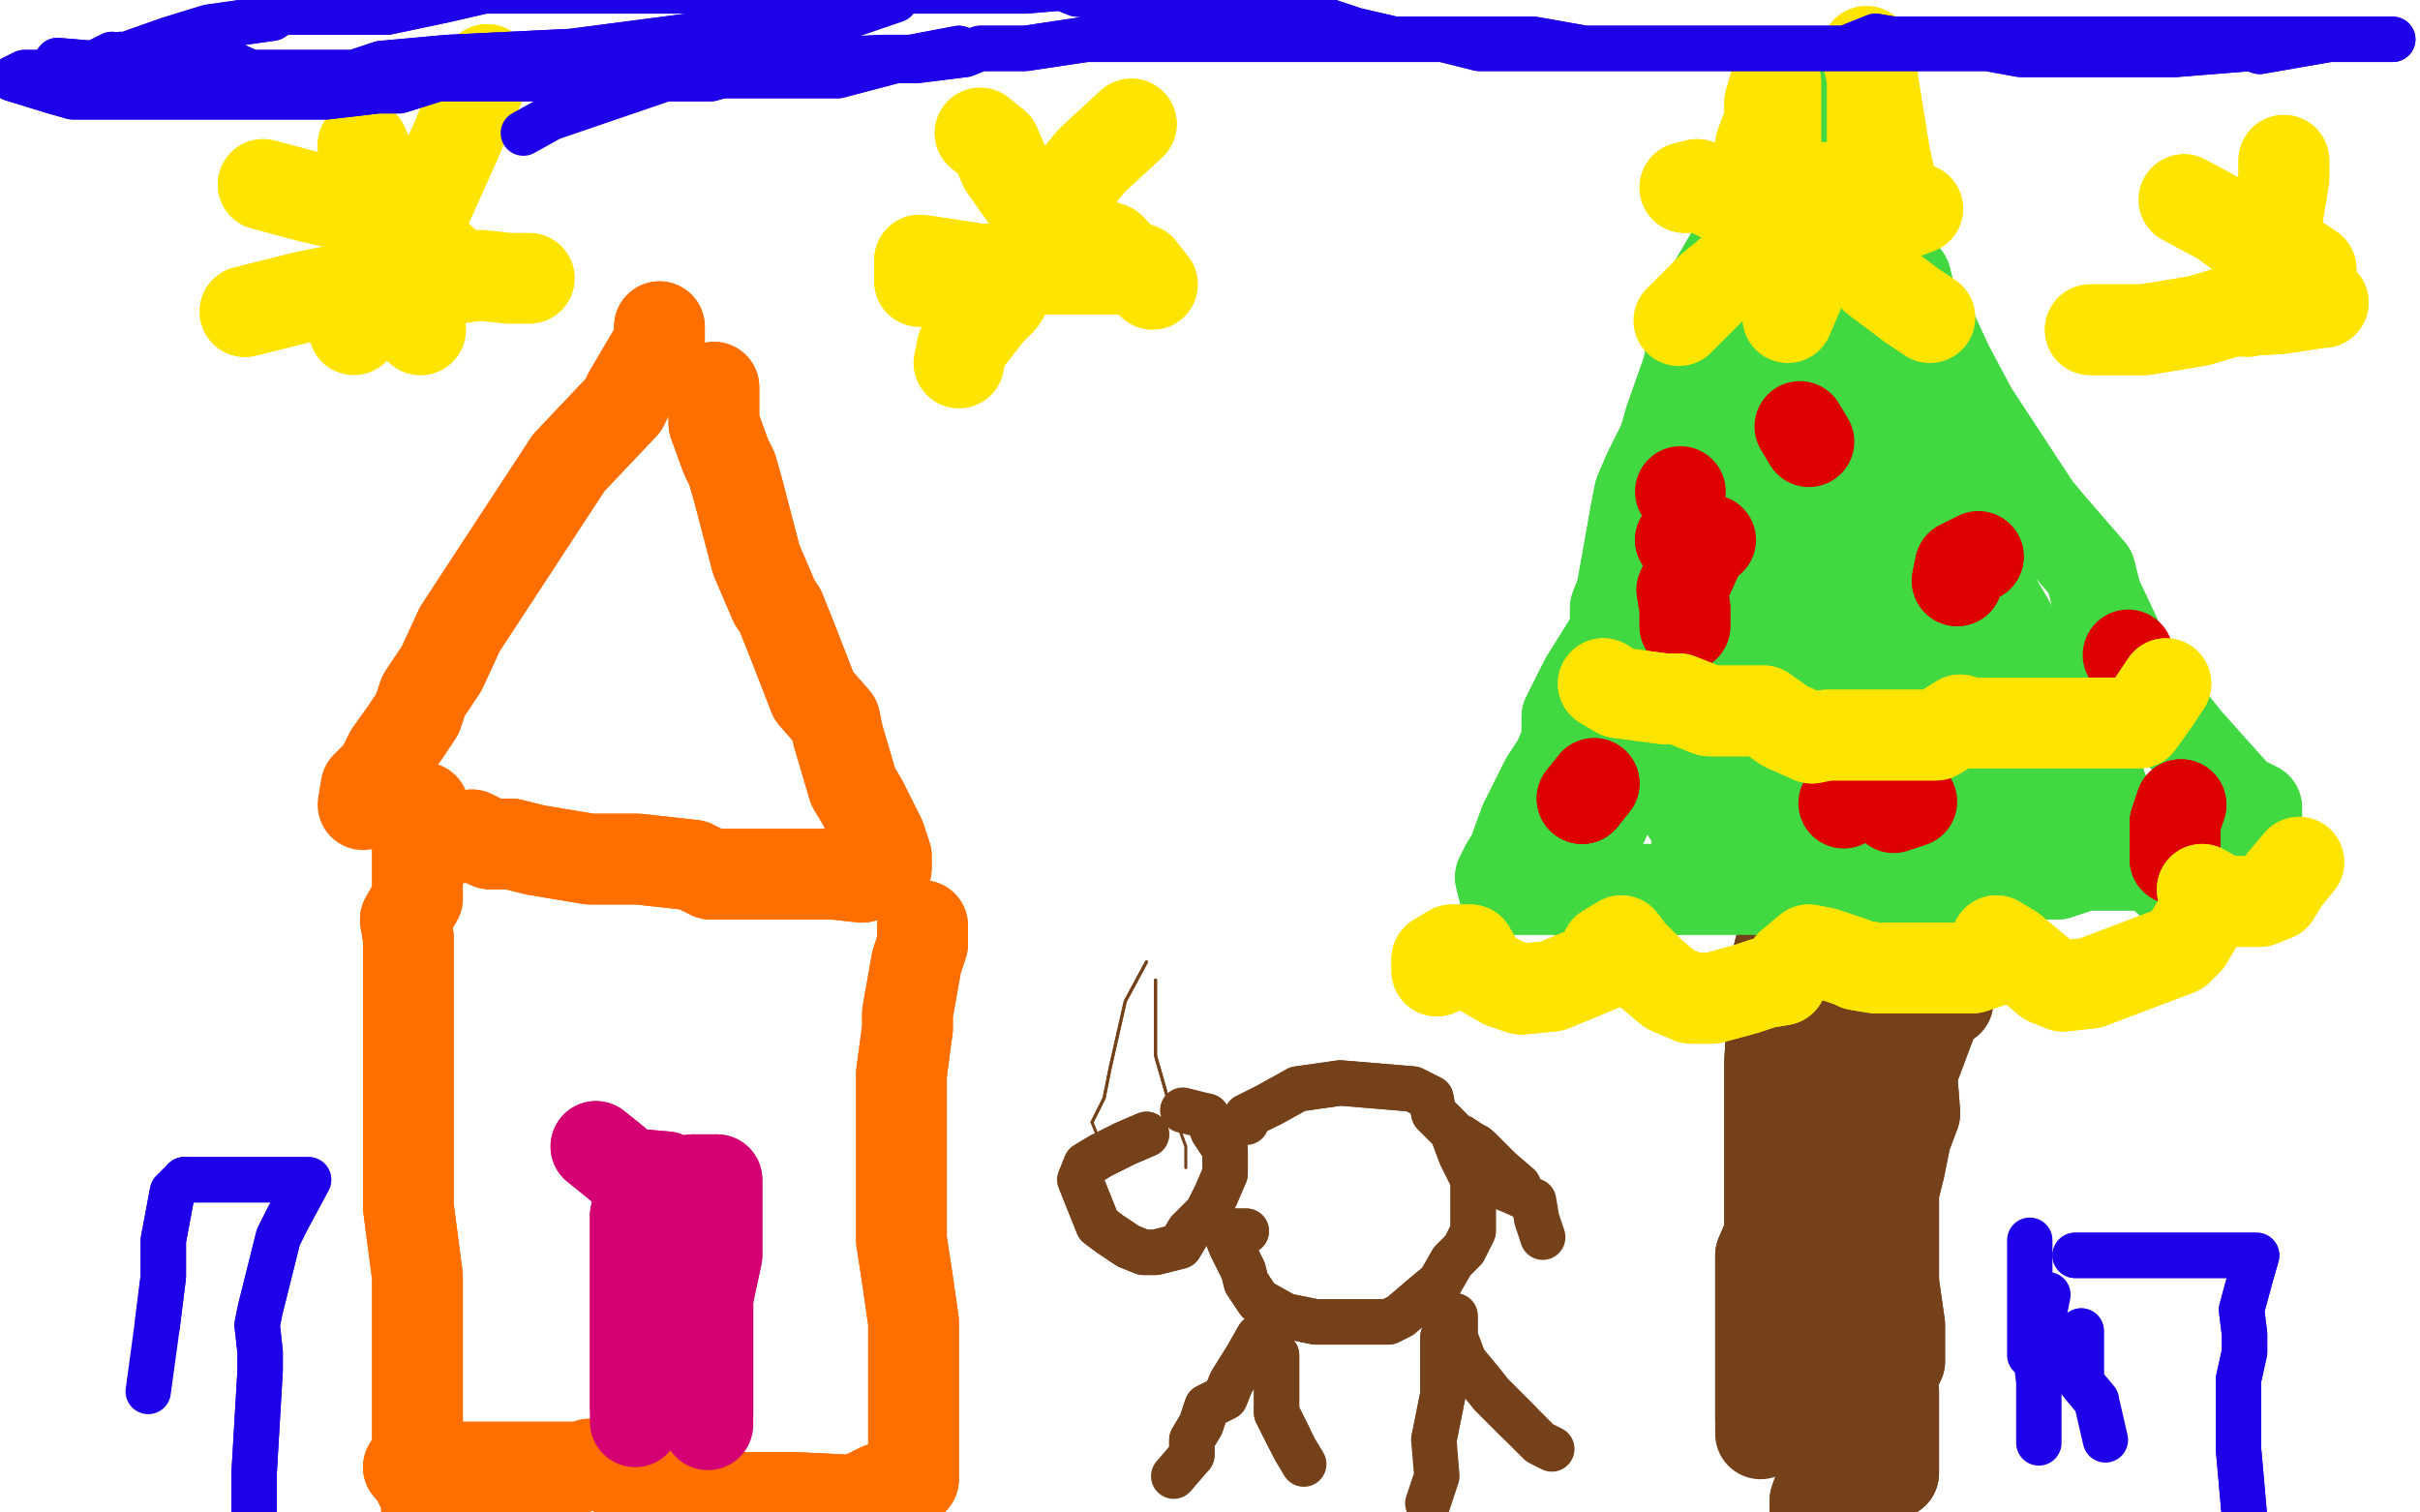 <?xml version="1.0" standalone="no"?>
<!DOCTYPE svg PUBLIC "-//W3C//DTD SVG 1.1//EN"
"http://www.w3.org/Graphics/SVG/1.1/DTD/svg11.dtd">

<svg width="800" height="500" version="1.1" xmlns="http://www.w3.org/2000/svg" xmlns:xlink="http://www.w3.org/1999/xlink" style="stroke-antialiasing: false"><desc>This SVG has been created on https://colorillo.com/</desc><rect x='0' y='0' width='800' height='500' style='fill: rgb(255,255,255); stroke-width:0' /><polyline points="218,108 218,113 218,113 208,130 208,130 206,134 206,134 188,153 188,153 152,208 146,221 140,230 138,236 134,242 129,249 126,255" style="fill: none; stroke: #ff6f00; stroke-width: 30; stroke-linejoin: round; stroke-linecap: round; stroke-antialiasing: false; stroke-antialias: 0; opacity: 1.0"/>
<polyline points="218,108 218,113 218,113 208,130 208,130 206,134 206,134 188,153 152,208 146,221 140,230 138,236 134,242 129,249 126,255 121,260 120,266" style="fill: none; stroke: #ff6f00; stroke-width: 30; stroke-linejoin: round; stroke-linecap: round; stroke-antialiasing: false; stroke-antialias: 0; opacity: 1.0"/>
<polyline points="236,128 236,135 236,135 236,140 236,140 240,151 240,151 242,155 242,155 244,162 250,185 256,199 258,202 262,212 269,230 276,238 277,243 282,260 285,265 289,273 291,277 293,283 293,287 285,290 276,289 270,289 254,289 243,289 235,289 229,286 211,284 207,284 195,284 177,281 169,279 162,279 156,276 152,277 147,277" style="fill: none; stroke: #ff6f00; stroke-width: 30; stroke-linejoin: round; stroke-linecap: round; stroke-antialiasing: false; stroke-antialias: 0; opacity: 1.0"/>
<polyline points="236,128 236,135 236,135 236,140 236,140 240,151 240,151 242,155 244,162 250,185 256,199 258,202 262,212 269,230 276,238 277,243 282,260 285,265 289,273 291,277 293,283 293,287 285,290 276,289 270,289 254,289 243,289 235,289 229,286 211,284 207,284 195,284 177,281 169,279 162,279 156,276 152,277 147,277 143,277" style="fill: none; stroke: #ff6f00; stroke-width: 30; stroke-linejoin: round; stroke-linecap: round; stroke-antialiasing: false; stroke-antialias: 0; opacity: 1.0"/>
<polyline points="140,267 138,280 138,280 138,289 138,289 138,297 138,297 134,304 134,304 135,310 135,318 135,333 135,356 135,374 135,387 135,399 138,422 138,431 138,446 138,451 138,461 138,471 138,475 138,481 138,489 141,495 141,499" style="fill: none; stroke: #ff6f00; stroke-width: 30; stroke-linejoin: round; stroke-linecap: round; stroke-antialiasing: false; stroke-antialias: 0; opacity: 1.0"/>
<polyline points="140,267 138,280 138,280 138,289 138,289 138,297 138,297 134,304 135,310 135,318 135,333 135,356 135,374 135,387 135,399 138,422 138,431 138,446 138,451 138,461 138,471 138,475 138,481 138,489 141,495 141,499" style="fill: none; stroke: #ff6f00; stroke-width: 30; stroke-linejoin: round; stroke-linecap: round; stroke-antialiasing: false; stroke-antialias: 0; opacity: 1.0"/>
<polyline points="305,306 305,312 305,312 303,318 303,318 300,335 300,335 300,340 300,340 298,355 298,371 298,383 298,390 298,406 298,410 300,423 302,437 302,443 302,453 302,458 302,467 302,470 302,476 302,483 302,489 291,492 283,496 262,495 257,495 237,495 233,495 223,492 213,492 201,485 195,484 192,485 184,485 177,485 169,485 163,485 156,485 153,485 146,485 141,485 135,485" style="fill: none; stroke: #ff6f00; stroke-width: 30; stroke-linejoin: round; stroke-linecap: round; stroke-antialiasing: false; stroke-antialias: 0; opacity: 1.0"/>
<polyline points="305,306 305,312 305,312 303,318 303,318 300,335 300,335 300,340 298,355 298,371 298,383 298,390 298,406 298,410 300,423 302,437 302,443 302,453 302,458 302,467 302,470 302,476 302,483 302,489 291,492 283,496 262,495 257,495 237,495 233,495 223,492 213,492 201,485 195,484 192,485 184,485 177,485 169,485 163,485 156,485 153,485 146,485 141,485 135,485" style="fill: none; stroke: #ff6f00; stroke-width: 30; stroke-linejoin: round; stroke-linecap: round; stroke-antialiasing: false; stroke-antialias: 0; opacity: 1.0"/>
<polyline points="597,283 595,291 595,291 591,300 591,300 590,307 590,307 587,319 587,319 585,351 585,356 585,371 585,379 585,387 585,393 585,400 585,408 582,415 582,423 582,430 582,437 582,446 582,450 582,458 582,463 582,469" style="fill: none; stroke: #74411a; stroke-width: 30; stroke-linejoin: round; stroke-linecap: round; stroke-antialiasing: false; stroke-antialias: 0; opacity: 1.0"/>
<polyline points="597,283 595,291 595,291 591,300 591,300 590,307 590,307 587,319 585,351 585,356 585,371 585,379 585,387 585,393 585,400 585,408 582,415 582,423 582,430 582,437 582,446 582,450 582,458 582,463 582,469 582,474" style="fill: none; stroke: #74411a; stroke-width: 30; stroke-linejoin: round; stroke-linecap: round; stroke-antialiasing: false; stroke-antialias: 0; opacity: 1.0"/>
<polyline points="599,278 609,287 609,287 613,290 613,290 619,291 619,291 624,291 624,291 636,293 651,293 658,293 657,298 652,305 648,311 647,315 644,331 637,335 638,339 632,355 633,368 630,376 628,386 626,394 626,401 626,412 626,416 626,424 628,438 628,444 628,450 625,456 626,460 626,465 626,472 626,477 626,481 626,487" style="fill: none; stroke: #74411a; stroke-width: 30; stroke-linejoin: round; stroke-linecap: round; stroke-antialiasing: false; stroke-antialias: 0; opacity: 1.0"/>
<polyline points="599,278 609,287 609,287 613,290 613,290 619,291 619,291 624,291 636,293 651,293 658,293 657,298 652,305 648,311 647,315 644,331 637,335 638,339 632,355 633,368 630,376 628,386 626,394 626,401 626,412 626,416 626,424 628,438 628,444 628,450 625,456 626,460 626,465 626,472 626,477 626,481 626,487" style="fill: none; stroke: #74411a; stroke-width: 30; stroke-linejoin: round; stroke-linecap: round; stroke-antialiasing: false; stroke-antialias: 0; opacity: 1.0"/>
<polyline points="614,317 609,317 609,317 606,324 606,324 603,334 603,334 604,352 604,352 604,355 600,378 600,401 600,410 600,416 600,422 600,434 600,440 600,448 603,454 603,464 603,469 605,474 605,488 605,508 605,512 605,523 605,529 603,522 600,517 600,511 600,503 600,496 605,482 607,467 618,424 621,400 620,389 623,376 623,362 623,345 623,338 623,335 623,328 623,325 623,320" style="fill: none; stroke: #74411a; stroke-width: 30; stroke-linejoin: round; stroke-linecap: round; stroke-antialiasing: false; stroke-antialias: 0; opacity: 1.0"/>
<polyline points="614,317 609,317 609,317 606,324 606,324 603,334 603,334 604,352 604,355 600,378 600,401 600,410 600,416 600,422 600,434 600,440 600,448 603,454 603,464 603,469 605,474 605,488 605,508 605,512 605,523 605,529 603,522 600,517 600,511 600,503 600,496 605,482 607,467 618,424 621,400 620,389 623,376 623,362 623,345 623,338 623,335 623,328 623,325 623,320" style="fill: none; stroke: #74411a; stroke-width: 30; stroke-linejoin: round; stroke-linecap: round; stroke-antialiasing: false; stroke-antialias: 0; opacity: 1.0"/>
<polyline points="604,34 599,34 599,34 592,40 592,40 591,45 591,45 585,61 585,61 583,66 583,66 563,100 561,106 558,122 552,139 550,146 545,156 542,163 541,168 536,196 534,201 534,209 524,225 521,231 518,237 518,245 515,252 511,258 504,272 500,283 498,286 496,290 497,294 504,294 516,294 524,294 543,294 556,294 562,294 573,294 627,294 634,291 643,292 654,290 671,289 680,289 689,286 706,286 712,286 716,284 722,284 728,284 732,284 736,284 742,284 746,279 746,272 746,267 740,264 723,245 719,240 711,231 708,225 703,219 701,214 693,197 691,189 678,174 673,168 652,136 644,121 638,108 636,105 632,100 630,92 625,87 619,78 612,69 610,66 600,54 596,47" style="fill: none; stroke: #41d841; stroke-width: 30; stroke-linejoin: round; stroke-linecap: round; stroke-antialiasing: false; stroke-antialias: 0; opacity: 1.0"/>
<polyline points="604,34 599,34 599,34 592,40 592,40 591,45 591,45 585,61 585,61 583,66 563,100 561,106 558,122 552,139 550,146 545,156 542,163 541,168 536,196 534,201 534,209 524,225 521,231 518,237 518,245 515,252 511,258 504,272 500,283 498,286 496,290 497,294 504,294 516,294 524,294 543,294 556,294 562,294 573,294 627,294 634,291 643,292 654,290 671,289 680,289 689,286 706,286 712,286 716,284 722,284 728,284 732,284 736,284 742,284 746,279 746,272 746,267 740,264 723,245 719,240 711,231 708,225 703,219 701,214 693,197 691,189 678,174 673,168 652,136 644,121 638,108 636,105 632,100 630,92 625,87 619,78 612,69 610,66 600,54 596,47" style="fill: none; stroke: #41d841; stroke-width: 30; stroke-linejoin: round; stroke-linecap: round; stroke-antialiasing: false; stroke-antialias: 0; opacity: 1.0"/>
<polyline points="590,67 586,80 586,80 583,88 583,88 578,107 578,107 579,109 579,109 576,125 569,154 564,175 558,195 554,215 546,228 542,237 538,243 537,249 532,257 534,263 528,276 524,280 523,286 521,292 521,296 536,298 539,298 549,294 554,294 562,292 569,293 586,291 592,291 618,281 640,276 651,272 665,267 675,263 687,259 692,260 687,253 682,249 674,242 669,238 659,230 641,209 636,196 628,183 616,153 614,142 611,129 604,114 600,114 593,127 585,144 582,154 572,183 568,208 565,214 559,250 561,255 561,267 561,277 561,287 569,289 587,286 592,286 609,283 632,280 636,276 623,271 617,269 599,269 579,269 572,269 563,269 558,269 572,256 585,245 602,235 607,231 620,222 586,242 579,246 577,249 571,253 579,248 589,236 607,221 612,218 595,228 575,237 571,238 563,242 565,230 573,216 597,180 590,184 583,190 569,209 558,219 552,228 577,203 597,187 610,177 596,187 578,202 576,203 572,210 584,215 592,218 613,226 621,236 630,243 638,248 646,252 650,255 637,248 631,244 621,212 619,199 617,180 617,151 617,142 613,121 610,116 606,110 604,107 611,116 613,122 625,142 628,147 650,187 661,210 674,235 675,239 686,255 688,257 692,262 696,266 700,272 702,277 696,264 694,258 679,232 669,214 659,197 631,132 617,112 603,93 610,102 617,115 626,137 634,157 651,189 688,251 703,274 713,286 718,292 708,283 685,272 669,264 665,262 633,255 609,251 602,249 595,246 593,240 593,223 597,202 600,189 599,171 599,161 597,170 597,191 599,216 600,228 599,233 612,243 634,256 647,263 672,271 678,274 700,280 706,279 719,285 723,284" style="fill: none; stroke: #41d841; stroke-width: 30; stroke-linejoin: round; stroke-linecap: round; stroke-antialiasing: false; stroke-antialias: 0; opacity: 1.0"/>
<polyline points="590,67 586,80 586,80 583,88 583,88 578,107 578,107 579,109 576,125 569,154 564,175 558,195 554,215 546,228 542,237 538,243 537,249 532,257 534,263 528,276 524,280 523,286 521,292 521,296 536,298 539,298 549,294 554,294 562,292 569,293 586,291 592,291 618,281 640,276 651,272 665,267 675,263 687,259 692,260 687,253 682,249 674,242 669,238 659,230 641,209 636,196 628,183 616,153 614,142 611,129 604,114 600,114 593,127 585,144 582,154 572,183 568,208 565,214 559,250 561,255 561,267 561,277 561,287 569,289 587,286 592,286 609,283 632,280 636,276 623,271 617,269 599,269 579,269 572,269 563,269 558,269 572,256 585,245 602,235 607,231 620,222 586,242 579,246 577,249 571,253 579,248 589,236 607,221 612,218 595,228 575,237 571,238 563,242 565,230 573,216 597,180 590,184 583,190 569,209 558,219 552,228 577,203 597,187 610,177 596,187 578,202 576,203 572,210 584,215 592,218 613,226 621,236 630,243 638,248 646,252 650,255 637,248 631,244 621,212 619,199 617,180 617,151 617,142 613,121 610,116 606,110 604,107 611,116 613,122 625,142 628,147 650,187 661,210 674,235 675,239 686,255 688,257 692,262 696,266 700,272 702,277 696,264 694,258 679,232 669,214 659,197 631,132 617,112 603,93 610,102 617,115 626,137 634,157 651,189 688,251 703,274 713,286 718,292 708,283 685,272 669,264 665,262 633,255 609,251 602,249 595,246 593,240 593,223 597,202 600,189 599,171 599,161 597,170 597,191 599,216 600,228 599,233 612,243 634,256 647,263 672,271 678,274 700,280 706,279 719,285 723,284 679,266 686,257" style="fill: none; stroke: #41d841; stroke-width: 30; stroke-linejoin: round; stroke-linecap: round; stroke-antialiasing: false; stroke-antialias: 0; opacity: 1.0"/>
<polyline points="582,48 585,40 585,40 585,34 585,34 587,27 587,27 587,37 587,47 587,54 584,61 585,66 578,65 569,65 561,61 557,62 564,62 573,62 577,62 587,62 595,62 606,62 616,65 620,65 619,55 619,48 619,43 619,38 619,33 619,26 619,21 617,17 619,26 623,51 625,60 624,65" style="fill: none; stroke: #ffe400; stroke-width: 30; stroke-linejoin: round; stroke-linecap: round; stroke-antialiasing: false; stroke-antialias: 0; opacity: 1.0"/>
<polyline points="582,48 585,40 585,40 585,34 585,34 587,27 587,37 587,47 587,54 584,61 585,66 578,65 569,65 561,61 557,62 564,62 573,62 577,62 587,62 595,62 606,62 616,65 620,65 619,55 619,48 619,43 619,38 619,33 619,26 619,21 617,17 619,26 623,51 625,60 624,65" style="fill: none; stroke: #ffe400; stroke-width: 30; stroke-linejoin: round; stroke-linecap: round; stroke-antialiasing: false; stroke-antialias: 0; opacity: 1.0"/>
<polyline points="602,86 597,91 597,91 591,105 591,105" style="fill: none; stroke: #ffe400; stroke-width: 30; stroke-linejoin: round; stroke-linecap: round; stroke-antialiasing: false; stroke-antialias: 0; opacity: 1.0"/>
<polyline points="617,86 620,92 620,92 632,101 632,101 638,105 638,105" style="fill: none; stroke: #ffe400; stroke-width: 30; stroke-linejoin: round; stroke-linecap: round; stroke-antialiasing: false; stroke-antialias: 0; opacity: 1.0"/>
<polyline points="591,76 582,82 582,82 566,95 566,95 555,106 555,106" style="fill: none; stroke: #ffe400; stroke-width: 30; stroke-linejoin: round; stroke-linecap: round; stroke-antialiasing: false; stroke-antialias: 0; opacity: 1.0"/>
<polyline points="617,75 634,69 634,69" style="fill: none; stroke: #ffe400; stroke-width: 30; stroke-linejoin: round; stroke-linecap: round; stroke-antialiasing: false; stroke-antialias: 0; opacity: 1.0"/>
<circle cx="555.5" cy="178.5" r="15" style="fill: #dc0000; stroke-antialiasing: false; stroke-antialias: 0; opacity: 1.0"/>
<circle cx="565.5" cy="178.5" r="15" style="fill: #dc0000; stroke-antialiasing: false; stroke-antialias: 0; opacity: 1.0"/>
<circle cx="555.5" cy="178.5" r="15" style="fill: #dc0000; stroke-antialiasing: false; stroke-antialias: 0; opacity: 1.0"/>
<circle cx="555.5" cy="162.5" r="15" style="fill: #dc0000; stroke-antialiasing: false; stroke-antialias: 0; opacity: 1.0"/>
<polyline points="561,184 556,195 556,195 557,201 557,201 557,207 557,207" style="fill: none; stroke: #dc0000; stroke-width: 30; stroke-linejoin: round; stroke-linecap: round; stroke-antialiasing: false; stroke-antialias: 0; opacity: 1.0"/>
<polyline points="561,184 556,195 556,195 557,201 557,201 557,207" style="fill: none; stroke: #dc0000; stroke-width: 30; stroke-linejoin: round; stroke-linecap: round; stroke-antialiasing: false; stroke-antialias: 0; opacity: 1.0"/>
<polyline points="654,184 648,187 648,187 647,192" style="fill: none; stroke: #dc0000; stroke-width: 30; stroke-linejoin: round; stroke-linecap: round; stroke-antialiasing: false; stroke-antialias: 0; opacity: 1.0"/>
<polyline points="654,184 648,187 647,192" style="fill: none; stroke: #dc0000; stroke-width: 30; stroke-linejoin: round; stroke-linecap: round; stroke-antialiasing: false; stroke-antialias: 0; opacity: 1.0"/>
<circle cx="703.5" cy="216.5" r="15" style="fill: #dc0000; stroke-antialiasing: false; stroke-antialias: 0; opacity: 1.0"/>
<polyline points="527,259 523,264 523,264" style="fill: none; stroke: #dc0000; stroke-width: 30; stroke-linejoin: round; stroke-linecap: round; stroke-antialiasing: false; stroke-antialias: 0; opacity: 1.0"/>
<polyline points="527,259 523,264" style="fill: none; stroke: #dc0000; stroke-width: 30; stroke-linejoin: round; stroke-linecap: round; stroke-antialiasing: false; stroke-antialias: 0; opacity: 1.0"/>
<circle cx="609.5" cy="265.5" r="15" style="fill: #dc0000; stroke-antialiasing: false; stroke-antialias: 0; opacity: 1.0"/>
<polyline points="632,265 626,267 626,267" style="fill: none; stroke: #dc0000; stroke-width: 30; stroke-linejoin: round; stroke-linecap: round; stroke-antialiasing: false; stroke-antialias: 0; opacity: 1.0"/>
<polyline points="721,266 719,272 719,272 719,278 719,278 719,284 719,284" style="fill: none; stroke: #dc0000; stroke-width: 30; stroke-linejoin: round; stroke-linecap: round; stroke-antialiasing: false; stroke-antialias: 0; opacity: 1.0"/>
<polyline points="721,266 719,272 719,272 719,278 719,278 719,284" style="fill: none; stroke: #dc0000; stroke-width: 30; stroke-linejoin: round; stroke-linecap: round; stroke-antialiasing: false; stroke-antialias: 0; opacity: 1.0"/>
<polyline points="595,141 598,146 598,146" style="fill: none; stroke: #dc0000; stroke-width: 30; stroke-linejoin: round; stroke-linecap: round; stroke-antialiasing: false; stroke-antialias: 0; opacity: 1.0"/>
<polyline points="475,321 475,317 475,317 480,314 486,314 490,321 497,325 503,327 513,326 530,319 531,314 536,311 539,315 546,322 552,327 559,330 566,330 577,327 583,325 589,324 592,319 598,314 603,315 612,318 614,319 620,320 628,320 644,320 652,320 658,318 660,311 665,314 671,319 677,324 682,326 691,325 720,314 723,311 729,301 728,294 735,298 740,298 747,298 752,296 755,291" style="fill: none; stroke: #ffe400; stroke-width: 30; stroke-linejoin: round; stroke-linecap: round; stroke-antialiasing: false; stroke-antialias: 0; opacity: 1.0"/>
<polyline points="475,321 475,317 480,314 486,314 490,321 497,325 503,327 513,326 530,319 531,314 536,311 539,315 546,322 552,327 559,330 566,330 577,327 583,325 589,324 592,319 598,314 603,315 612,318 614,319 620,320 628,320 644,320 652,320 658,318 660,311 665,314 671,319 677,324 682,326 691,325 720,314 723,311 729,301 728,294 735,298 740,298 747,298 752,296 755,291 760,285" style="fill: none; stroke: #ffe400; stroke-width: 30; stroke-linejoin: round; stroke-linecap: round; stroke-antialiasing: false; stroke-antialias: 0; opacity: 1.0"/>
<polyline points="530,226 535,229 535,229 550,231 550,231 555,231 555,231 565,235 573,235 578,235 583,235 590,240 599,244 604,243 611,243 620,243 627,243 640,243 648,238 651,239 659,239 661,239 668,239 674,239 685,239 696,239 703,239 707,239 712,232 716,226" style="fill: none; stroke: #ffe400; stroke-width: 30; stroke-linejoin: round; stroke-linecap: round; stroke-antialiasing: false; stroke-antialias: 0; opacity: 1.0"/>
<polyline points="530,226 535,229 535,229 550,231 550,231 555,231 565,235 573,235 578,235 583,235 590,240 599,244 604,243 611,243 620,243 627,243 640,243 648,238 651,239 659,239 661,239 668,239 674,239 685,239 696,239 703,239 707,239 712,232 716,226" style="fill: none; stroke: #ffe400; stroke-width: 30; stroke-linejoin: round; stroke-linecap: round; stroke-antialiasing: false; stroke-antialias: 0; opacity: 1.0"/>
<polyline points="324,44 329,48 329,48 332,55 332,55 339,65 339,65 343,67 343,67 353,75 361,80 367,82" style="fill: none; stroke: #ffe400; stroke-width: 30; stroke-linejoin: round; stroke-linecap: round; stroke-antialiasing: false; stroke-antialias: 0; opacity: 1.0"/>
<polyline points="324,44 329,48 329,48 332,55 332,55 339,65 339,65 343,67 353,75 361,80 367,82 372,87 377,89 381,94" style="fill: none; stroke: #ffe400; stroke-width: 30; stroke-linejoin: round; stroke-linecap: round; stroke-antialiasing: false; stroke-antialias: 0; opacity: 1.0"/>
<polyline points="374,41 361,53 361,53 356,59 356,59 344,76 344,76 338,87 338,87 331,99 327,103 320,112" style="fill: none; stroke: #ffe400; stroke-width: 30; stroke-linejoin: round; stroke-linecap: round; stroke-antialiasing: false; stroke-antialias: 0; opacity: 1.0"/>
<polyline points="374,41 361,53 361,53 356,59 356,59 344,76 344,76 338,87 331,99 327,103 320,112 318,115 317,120" style="fill: none; stroke: #ffe400; stroke-width: 30; stroke-linejoin: round; stroke-linecap: round; stroke-antialiasing: false; stroke-antialias: 0; opacity: 1.0"/>
<polyline points="304,93 304,86 304,86 311,87 324,89 330,89 338,89" style="fill: none; stroke: #ffe400; stroke-width: 30; stroke-linejoin: round; stroke-linecap: round; stroke-antialiasing: false; stroke-antialias: 0; opacity: 1.0"/>
<polyline points="304,93 304,86 311,87 324,89 330,89 338,89 353,89 371,89 377,89" style="fill: none; stroke: #ffe400; stroke-width: 30; stroke-linejoin: round; stroke-linecap: round; stroke-antialiasing: false; stroke-antialias: 0; opacity: 1.0"/>
<polyline points="87,61 102,65 102,65 115,68 115,68 121,71 121,71" style="fill: none; stroke: #ffe400; stroke-width: 30; stroke-linejoin: round; stroke-linecap: round; stroke-antialiasing: false; stroke-antialias: 0; opacity: 1.0"/>
<polyline points="87,61 102,65 102,65 115,68 115,68 121,71 135,75 145,85 148,88" style="fill: none; stroke: #ffe400; stroke-width: 30; stroke-linejoin: round; stroke-linecap: round; stroke-antialiasing: false; stroke-antialias: 0; opacity: 1.0"/>
<polyline points="161,23 159,27 159,27 153,41 153,41 151,46 151,46 142,66 142,66 135,79 133,85 131,93" style="fill: none; stroke: #ffe400; stroke-width: 30; stroke-linejoin: round; stroke-linecap: round; stroke-antialiasing: false; stroke-antialias: 0; opacity: 1.0"/>
<polyline points="161,23 159,27 159,27 153,41 153,41 151,46 151,46 142,66 135,79 133,85 131,93 122,102 117,109" style="fill: none; stroke: #ffe400; stroke-width: 30; stroke-linejoin: round; stroke-linecap: round; stroke-antialiasing: false; stroke-antialias: 0; opacity: 1.0"/>
<polyline points="81,103 101,98 101,98 111,96 111,96 114,96 114,96 136,94 136,94" style="fill: none; stroke: #ffe400; stroke-width: 30; stroke-linejoin: round; stroke-linecap: round; stroke-antialiasing: false; stroke-antialias: 0; opacity: 1.0"/>
<polyline points="81,103 101,98 101,98 111,96 111,96 114,96 114,96 136,94 159,91 168,92 175,92" style="fill: none; stroke: #ffe400; stroke-width: 30; stroke-linejoin: round; stroke-linecap: round; stroke-antialiasing: false; stroke-antialias: 0; opacity: 1.0"/>
<polyline points="120,48 124,57 124,57 131,80 131,80 133,89 133,89 139,109 139,109" style="fill: none; stroke: #ffe400; stroke-width: 30; stroke-linejoin: round; stroke-linecap: round; stroke-antialiasing: false; stroke-antialias: 0; opacity: 1.0"/>
<polyline points="120,48 124,57 124,57 131,80 131,80 133,89 133,89 139,109" style="fill: none; stroke: #ffe400; stroke-width: 30; stroke-linejoin: round; stroke-linecap: round; stroke-antialiasing: false; stroke-antialias: 0; opacity: 1.0"/>
<polyline points="722,66 735,73 735,73 743,79 743,79 761,87 761,87 764,89 764,89" style="fill: none; stroke: #ffe400; stroke-width: 30; stroke-linejoin: round; stroke-linecap: round; stroke-antialiasing: false; stroke-antialias: 0; opacity: 1.0"/>
<polyline points="722,66 735,73 735,73 743,79 743,79 761,87 761,87 764,89" style="fill: none; stroke: #ffe400; stroke-width: 30; stroke-linejoin: round; stroke-linecap: round; stroke-antialiasing: false; stroke-antialias: 0; opacity: 1.0"/>
<polyline points="755,53 755,59 755,59 753,71 753,71 753,78 753,78 753,86 753,86 748,92 748,92" style="fill: none; stroke: #ffe400; stroke-width: 30; stroke-linejoin: round; stroke-linecap: round; stroke-antialiasing: false; stroke-antialias: 0; opacity: 1.0"/>
<polyline points="755,53 755,59 755,59 753,71 753,71 753,78 753,78 753,86 753,86 748,92 743,103" style="fill: none; stroke: #ffe400; stroke-width: 30; stroke-linejoin: round; stroke-linecap: round; stroke-antialiasing: false; stroke-antialias: 0; opacity: 1.0"/>
<polyline points="691,109 702,109 702,109 709,109 709,109 727,106 727,106 737,103 737,103 754,102 767,100 768,100" style="fill: none; stroke: #ffe400; stroke-width: 30; stroke-linejoin: round; stroke-linecap: round; stroke-antialiasing: false; stroke-antialias: 0; opacity: 1.0"/>
<polyline points="691,109 702,109 702,109 709,109 709,109 727,106 727,106 737,103 754,102 767,100 768,100" style="fill: none; stroke: #ffe400; stroke-width: 30; stroke-linejoin: round; stroke-linecap: round; stroke-antialiasing: false; stroke-antialias: 0; opacity: 1.0"/>
<polyline points="210,402 210,416 210,416 210,423 210,423 210,437 210,437 210,448 210,448 210,451 210,451 210,454 210,460 210,465" style="fill: none; stroke: #d40073; stroke-width: 30; stroke-linejoin: round; stroke-linecap: round; stroke-antialiasing: false; stroke-antialias: 0; opacity: 1.0"/>
<polyline points="210,402 210,416 210,416 210,423 210,423 210,437 210,437 210,448 210,448 210,451 210,454 210,460 210,465 210,470" style="fill: none; stroke: #d40073; stroke-width: 30; stroke-linejoin: round; stroke-linecap: round; stroke-antialiasing: false; stroke-antialias: 0; opacity: 1.0"/>
<polyline points="197,379 202,383 202,383 208,388 208,388 220,389 220,389 225,392 225,392 229,390 229,390 237,390 237,395 237,413 237,415 234,429 234,442 234,451 234,456 234,462 234,467" style="fill: none; stroke: #d40073; stroke-width: 30; stroke-linejoin: round; stroke-linecap: round; stroke-antialiasing: false; stroke-antialias: 0; opacity: 1.0"/>
<polyline points="197,379 202,383 202,383 208,388 208,388 220,389 220,389 225,392 225,392 229,390 237,390 237,395 237,413 237,415 234,429 234,442 234,451 234,456 234,462 234,467 234,471" style="fill: none; stroke: #d40073; stroke-width: 30; stroke-linejoin: round; stroke-linecap: round; stroke-antialiasing: false; stroke-antialias: 0; opacity: 1.0"/>
<polyline points="379,375 372,378 372,378 364,382 364,382 359,385 359,385 357,390 363,405 367,408 373,412 378,414 382,414 390,412 393,407 399,401 402,395 405,388 405,380 401,374 399,369" style="fill: none; stroke: #74411a; stroke-width: 15; stroke-linejoin: round; stroke-linecap: round; stroke-antialiasing: false; stroke-antialias: 0; opacity: 1.0"/>
<polyline points="379,375 372,378 372,378 364,382 364,382 359,385 357,390 363,405 367,408 373,412 378,414 382,414 390,412 393,407 399,401 402,395 405,388 405,380 401,374 399,369 391,367" style="fill: none; stroke: #74411a; stroke-width: 15; stroke-linejoin: round; stroke-linecap: round; stroke-antialiasing: false; stroke-antialias: 0; opacity: 1.0"/>
<polyline points="412,407 405,407 405,407 407,412 411,420 412,424 416,430 425,435 435,437 441,437 447,437 459,437 463,435 470,429 476,424 480,417 484,413 487,407 487,399 487,395 487,390 483,382 480,374 474,368 473,363 467,360 443,358 429,360 420,365" style="fill: none; stroke: #74411a; stroke-width: 15; stroke-linejoin: round; stroke-linecap: round; stroke-antialiasing: false; stroke-antialias: 0; opacity: 1.0"/>
<polyline points="412,407 405,407 407,412 411,420 412,424 416,430 425,435 435,437 441,437 447,437 459,437 463,435 470,429 476,424 480,417 484,413 487,407 487,399 487,395 487,390 483,382 480,374 474,368 473,363 467,360 443,358 429,360 420,365 412,369 412,371" style="fill: none; stroke: #74411a; stroke-width: 15; stroke-linejoin: round; stroke-linecap: round; stroke-antialiasing: false; stroke-antialias: 0; opacity: 1.0"/>
<polyline points="416,442 412,449 412,449 407,457 407,457 405,462 405,462 399,465 399,465 397,471 397,471 394,476 394,481" style="fill: none; stroke: #74411a; stroke-width: 15; stroke-linejoin: round; stroke-linecap: round; stroke-antialiasing: false; stroke-antialias: 0; opacity: 1.0"/>
<polyline points="416,442 412,449 412,449 407,457 407,457 405,462 405,462 399,465 399,465 397,471 394,476 394,481 388,488" style="fill: none; stroke: #74411a; stroke-width: 15; stroke-linejoin: round; stroke-linecap: round; stroke-antialiasing: false; stroke-antialias: 0; opacity: 1.0"/>
<polyline points="422,448 422,454 422,454 422,462 422,462 422,467 422,467 426,475 426,475" style="fill: none; stroke: #74411a; stroke-width: 15; stroke-linejoin: round; stroke-linecap: round; stroke-antialiasing: false; stroke-antialias: 0; opacity: 1.0"/>
<polyline points="422,448 422,454 422,454 422,462 422,462 422,467 422,467 426,475 428,479 431,484" style="fill: none; stroke: #74411a; stroke-width: 15; stroke-linejoin: round; stroke-linecap: round; stroke-antialiasing: false; stroke-antialias: 0; opacity: 1.0"/>
<polyline points="477,442 477,449 477,449 477,456 477,456 477,461 477,461 474,476 474,476" style="fill: none; stroke: #74411a; stroke-width: 15; stroke-linejoin: round; stroke-linecap: round; stroke-antialiasing: false; stroke-antialias: 0; opacity: 1.0"/>
<polyline points="477,442 477,449 477,449 477,456 477,456 477,461 477,461 474,476 475,488 472,497" style="fill: none; stroke: #74411a; stroke-width: 15; stroke-linejoin: round; stroke-linecap: round; stroke-antialiasing: false; stroke-antialias: 0; opacity: 1.0"/>
<polyline points="481,435 481,442 481,442 484,450 484,450 489,456 489,456 493,461 497,465 502,470" style="fill: none; stroke: #74411a; stroke-width: 15; stroke-linejoin: round; stroke-linecap: round; stroke-antialiasing: false; stroke-antialias: 0; opacity: 1.0"/>
<polyline points="481,435 481,442 481,442 484,450 484,450 489,456 493,461 497,465 502,470 509,477 513,479" style="fill: none; stroke: #74411a; stroke-width: 15; stroke-linejoin: round; stroke-linecap: round; stroke-antialiasing: false; stroke-antialias: 0; opacity: 1.0"/>
<polyline points="483,376 489,380 489,380 495,386 495,386 498,393 498,393" style="fill: none; stroke: #74411a; stroke-width: 15; stroke-linejoin: round; stroke-linecap: round; stroke-antialiasing: false; stroke-antialias: 0; opacity: 1.0"/>
<polyline points="483,376 489,380 489,380 495,386 495,386 498,393 507,397 508,403 510,409" style="fill: none; stroke: #74411a; stroke-width: 15; stroke-linejoin: round; stroke-linecap: round; stroke-antialiasing: false; stroke-antialias: 0; opacity: 1.0"/>
<polyline points="488,379 495,386 495,386 502,392 502,392" style="fill: none; stroke: #74411a; stroke-width: 15; stroke-linejoin: round; stroke-linecap: round; stroke-antialiasing: false; stroke-antialias: 0; opacity: 1.0"/>
<circle cx="381.5" cy="393.5" r="0" style="fill: #74411a; stroke-antialiasing: false; stroke-antialias: 0; opacity: 1.0"/>
<circle cx="385.5" cy="382.5" r="0" style="fill: #74411a; stroke-antialiasing: false; stroke-antialias: 0; opacity: 1.0"/>
<circle cx="387.5" cy="390.5" r="0" style="fill: #74411a; stroke-antialiasing: false; stroke-antialias: 0; opacity: 1.0"/>
<circle cx="367.5" cy="334.5" r="0" style="fill: #74411a; stroke-antialiasing: false; stroke-antialias: 0; opacity: 1.0"/>
<polyline points="379,318 372,331 372,331 367,353 367,353 365,363 365,363 361,371 361,371" style="fill: none; stroke: #74411a; stroke-width: 1; stroke-linejoin: round; stroke-linecap: round; stroke-antialiasing: false; stroke-antialias: 0; opacity: 1.0"/>
<polyline points="379,318 372,331 372,331 367,353 367,353 365,363 365,363 361,371 363,376" style="fill: none; stroke: #74411a; stroke-width: 1; stroke-linejoin: round; stroke-linecap: round; stroke-antialiasing: false; stroke-antialias: 0; opacity: 1.0"/>
<polyline points="382,324 382,331 382,331 382,347 382,347 382,349 382,349 386,363 386,363 388,368 388,368" style="fill: none; stroke: #74411a; stroke-width: 1; stroke-linejoin: round; stroke-linecap: round; stroke-antialiasing: false; stroke-antialias: 0; opacity: 1.0"/>
<polyline points="382,324 382,331 382,331 382,347 382,347 382,349 382,349 386,363 386,363 388,368 392,379 392,386" style="fill: none; stroke: #74411a; stroke-width: 1; stroke-linejoin: round; stroke-linecap: round; stroke-antialiasing: false; stroke-antialias: 0; opacity: 1.0"/>
<polyline points="20,18 25,18 25,18 33,18 33,18 40,18 40,18 49,18 53,21 61,20 66,24 72,24 78,24 84,24 88,24 95,24" style="fill: none; stroke: #1e00e9; stroke-width: 1; stroke-linejoin: round; stroke-linecap: round; stroke-antialiasing: false; stroke-antialias: 0; opacity: 1.0"/>
<polyline points="20,18 25,18 25,18 33,18 33,18 40,18 49,18 53,21 61,20 66,24 72,24 78,24 84,24 88,24 95,24" style="fill: none; stroke: #1e00e9; stroke-width: 1; stroke-linejoin: round; stroke-linecap: round; stroke-antialiasing: false; stroke-antialias: 0; opacity: 1.0"/>
<polyline points="40,18 49,21 49,21 56,20 56,20 63,20 63,20 71,20 71,20 74,20 83,24 88,24 98,24 106,24 113,24 122,24 132,24 136,26 146,26 160,26 166,26 174,26 200,26 206,26 211,26 216,26 221,26 235,26 242,24 245,23 252,24 261,24 269,24 281,20 284,20 292,20 303,20 319,18 324,16 339,16 359,13 364,13 378,13 385,13 405,13 416,13 439,13 445,13 455,13 468,13 473,13 486,13 507,13 524,16 539,16 551,16 564,16 570,16 579,16 586,16 596,16 610,16 620,12 626,13 633,13 643,13 647,13 668,13 673,13 685,13 694,13 706,13 708,13 723,13 730,13 740,13 753,13 763,13 770,13 774,13 780,13 787,13 791,13 774,13 770,13 747,17 744,16 719,18 681,18 668,18 657,16 650,16 623,16 602,16 572,16 552,16 542,16 537,16 531,16 508,16 496,16 489,16 477,13 474,13 461,13 448,10 436,6 429,7 415,5 402,2 390,-1 368,-1 356,-2 351,-4 339,-3 333,-3 316,-3 299,-3 275,-3 270,-3 264,-3 255,-3 248,-3 241,-3 231,-3 218,-3 204,-3 196,-3 188,-3 182,-3 176,-3 160,-3 147,0 128,4 124,4 107,4 93,4 90,6 69,9 56,13 39,19 37,18 31,21 19,20 16,24 8,24 4,26 17,30 24,32 47,32 53,32 77,32 102,32 108,32 125,30 132,30 148,25 168,25 181,25 186,25 266,25 277,25 296,20 317,16 320,17 311,19 292,19 271,20 256,23 238,25 160,25 147,25 127,25 114,25 126,21 148,19 189,17 235,11 261,6" style="fill: none; stroke: #1e00e9; stroke-width: 15; stroke-linejoin: round; stroke-linecap: round; stroke-antialiasing: false; stroke-antialias: 0; opacity: 1.0"/>
<polyline points="40,18 49,21 49,21 56,20 56,20 63,20 63,20 71,20 74,20 83,24 88,24 98,24 106,24 113,24 122,24 132,24 136,26 146,26 160,26 166,26 174,26 200,26 206,26 211,26 216,26 221,26 235,26 242,24 245,23 252,24 261,24 269,24 281,20 284,20 292,20 303,20 319,18 324,16 339,16 359,13 364,13 378,13 385,13 405,13 416,13 439,13 445,13 455,13 468,13 473,13 486,13 507,13 524,16 539,16 551,16 564,16 570,16 579,16 586,16 596,16 610,16 620,12 626,13 633,13 643,13 647,13 668,13 673,13 685,13 694,13 706,13 708,13 723,13 730,13 740,13 753,13 763,13 770,13 774,13 780,13 787,13 791,13 774,13 770,13 747,17 744,16 719,18 681,18 668,18 657,16 650,16 623,16 602,16 572,16 552,16 542,16 537,16 531,16 508,16 496,16 489,16 477,13 474,13 461,13 448,10 436,6 429,7 415,5 402,2 390,-1 368,-1 356,-2 351,-4 339,-3 333,-3 316,-3 299,-3 275,-3 270,-3 264,-3 255,-3 248,-3 241,-3 231,-3 218,-3 204,-3 196,-3 188,-3 182,-3 176,-3 160,-3 147,0 128,4 124,4 107,4 93,4 90,6 69,9 56,13 39,19 37,18 31,21 19,20 16,24 8,24 4,26 17,30 24,32 47,32 53,32 77,32 102,32 108,32 125,30 132,30 148,25 168,25 181,25 186,25 266,25 277,25 296,20 317,16 320,17 311,19 292,19 271,20 256,23 238,25 160,25 147,25 127,25 114,25 126,21 148,19 189,17 235,11 261,6 296,0 182,39 173,44" style="fill: none; stroke: #1e00e9; stroke-width: 15; stroke-linejoin: round; stroke-linecap: round; stroke-antialiasing: false; stroke-antialias: 0; opacity: 1.0"/>
<polyline points="61,390 57,394 57,394 54,410 54,410 54,419 54,419 54,422 54,422 52,438 52,438" style="fill: none; stroke: #1e00e9; stroke-width: 15; stroke-linejoin: round; stroke-linecap: round; stroke-antialiasing: false; stroke-antialias: 0; opacity: 1.0"/>
<polyline points="61,390 57,394 57,394 54,410 54,410 54,419 54,419 54,422 54,422 52,438 49,460" style="fill: none; stroke: #1e00e9; stroke-width: 15; stroke-linejoin: round; stroke-linecap: round; stroke-antialiasing: false; stroke-antialias: 0; opacity: 1.0"/>
<polyline points="61,390 71,390 71,390 83,390 83,390 92,390 92,390 97,390 97,390 102,390 95,403 92,409 86,433 85,438 86,447 86,453 84,487 84,492 84,533 84,538" style="fill: none; stroke: #1e00e9; stroke-width: 15; stroke-linejoin: round; stroke-linecap: round; stroke-antialiasing: false; stroke-antialias: 0; opacity: 1.0"/>
<polyline points="61,390 71,390 71,390 83,390 83,390 92,390 92,390 97,390 102,390 95,403 92,409 86,433 85,438 86,447 86,453 84,487 84,492 84,533 84,538 84,553" style="fill: none; stroke: #1e00e9; stroke-width: 15; stroke-linejoin: round; stroke-linecap: round; stroke-antialiasing: false; stroke-antialias: 0; opacity: 1.0"/>
<polyline points="688,440 688,446 688,446 688,450 688,450 688,457 688,457 693,463 693,463" style="fill: none; stroke: #1e00e9; stroke-width: 15; stroke-linejoin: round; stroke-linecap: round; stroke-antialiasing: false; stroke-antialias: 0; opacity: 1.0"/>
<polyline points="688,440 688,446 688,446 688,450 688,450 688,457 688,457 693,463 696,476" style="fill: none; stroke: #1e00e9; stroke-width: 15; stroke-linejoin: round; stroke-linecap: round; stroke-antialiasing: false; stroke-antialias: 0; opacity: 1.0"/>
<polyline points="686,415 708,415 708,415 720,415 720,415 727,415 727,415 739,415 739,415 741,415 746,415 744,422 741,433 742,441 742,447 740,456 740,474 740,479 743,513 744,520 744,531" style="fill: none; stroke: #1e00e9; stroke-width: 15; stroke-linejoin: round; stroke-linecap: round; stroke-antialiasing: false; stroke-antialias: 0; opacity: 1.0"/>
<polyline points="686,415 708,415 708,415 720,415 720,415 727,415 727,415 739,415 741,415 746,415 744,422 741,433 742,441 742,447 740,456 740,474 740,479 743,513 744,520 744,531 744,537 747,544 747,550" style="fill: none; stroke: #1e00e9; stroke-width: 15; stroke-linejoin: round; stroke-linecap: round; stroke-antialiasing: false; stroke-antialias: 0; opacity: 1.0"/>
<polyline points="671,410 671,448 671,448" style="fill: none; stroke: #1e00e9; stroke-width: 15; stroke-linejoin: round; stroke-linecap: round; stroke-antialiasing: false; stroke-antialias: 0; opacity: 1.0"/>
<polyline points="677,428 673,448 673,448 674,457 674,457 674,477 674,477" style="fill: none; stroke: #1e00e9; stroke-width: 15; stroke-linejoin: round; stroke-linecap: round; stroke-antialiasing: false; stroke-antialias: 0; opacity: 1.0"/>
</svg>
